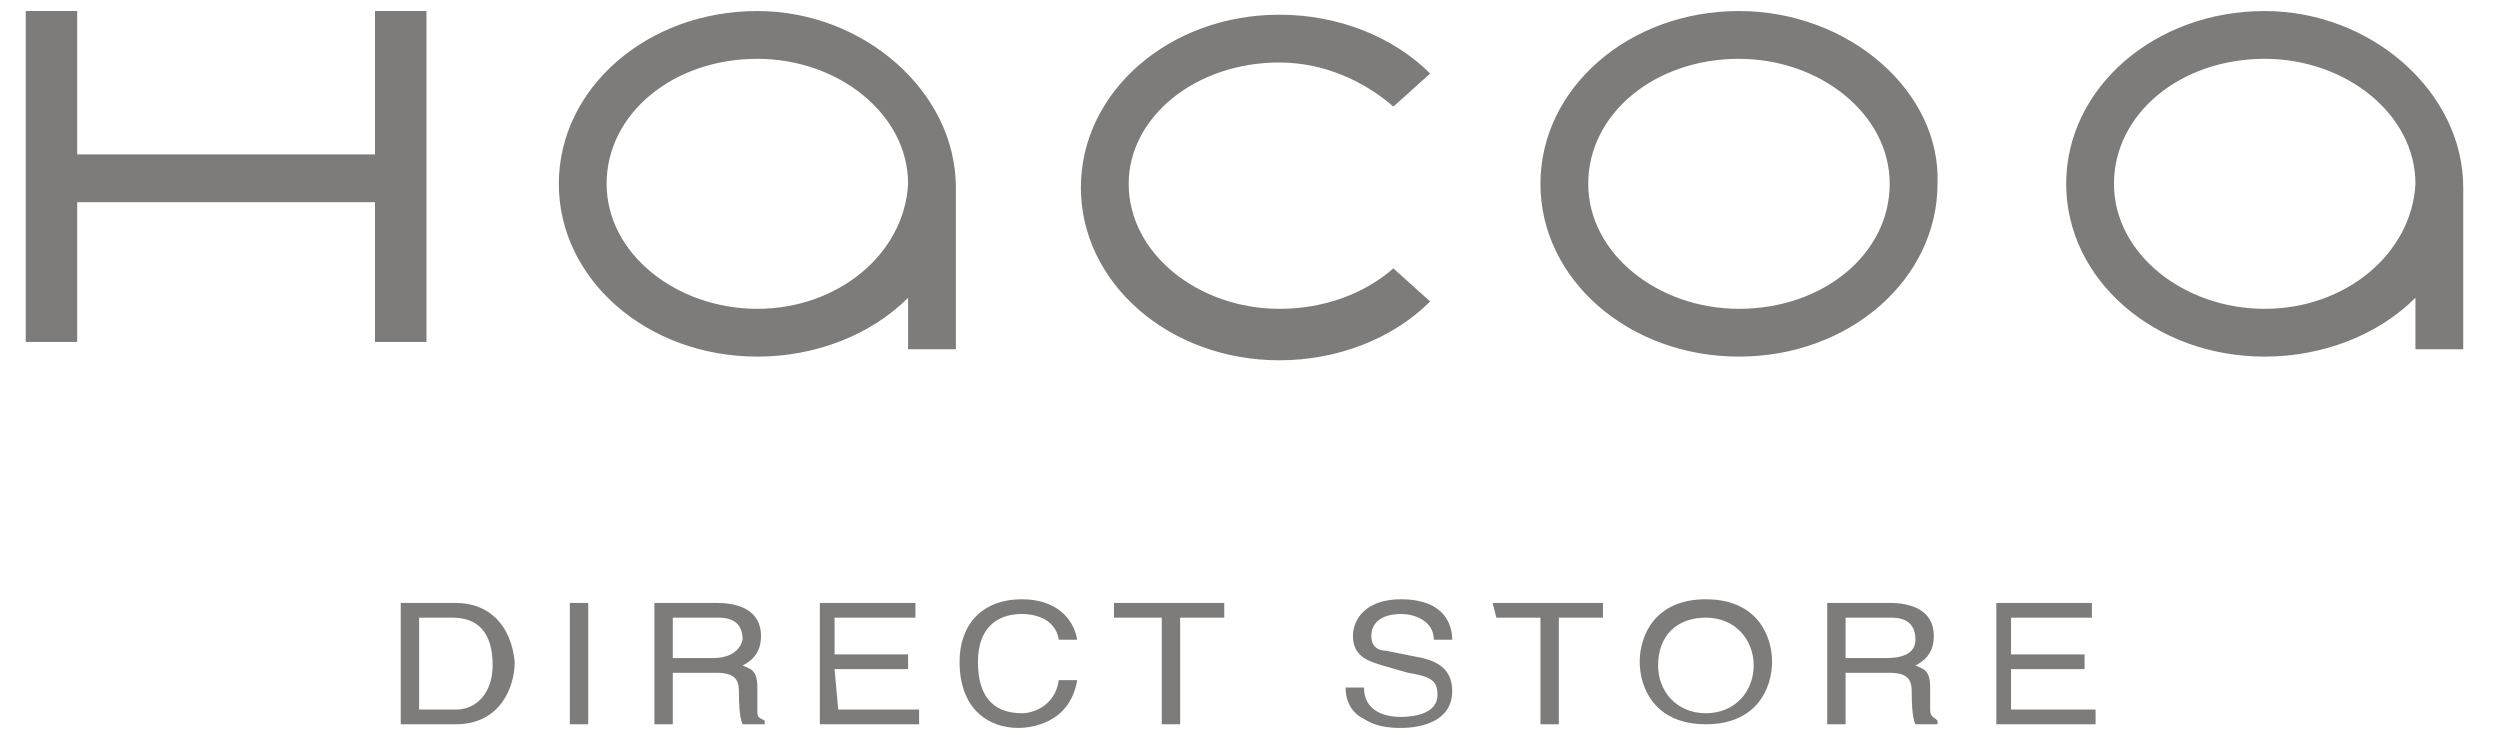 <svg xmlns="http://www.w3.org/2000/svg" viewBox="0 0 68 20"><path d="M12.4 16.4h-1.5v3.3h1.5c1.2 0 1.6-1 1.6-1.7-.1-1-.7-1.6-1.6-1.6zm0 2.9h-1v-2.5h.9c.7 0 1.1.4 1.1 1.3 0 .7-.4 1.2-1 1.2zm3.1.4h.5v-3.3h-.5v3.3zm5.1-.4v-.6c0-.5-.2-.5-.4-.6.2-.1.5-.3.5-.8 0-.7-.6-.9-1.2-.9h-1.7v3.3h.5v-1.4h1.2c.6 0 .6.3.6.6 0 .1 0 .6.1.8h.6v-.1c-.2-.1-.2-.1-.2-.3zm-1.2-1.4h-1.1v-1.1h1.2c.2 0 .7 0 .7.6-.1.4-.5.5-.8.5zm3.3.3h2v-.4h-2v-1h2.2v-.4h-2.6v3.3H25v-.4h-2.2l-.1-1.1zm5.1 1.2c-.9 0-1.2-.6-1.2-1.4 0-.9.5-1.3 1.2-1.3.3 0 .9.1 1 .7h.5c-.1-.6-.6-1.1-1.5-1.1-1.1 0-1.7.7-1.7 1.7 0 1.3.8 1.8 1.6 1.8.3 0 1.4-.1 1.6-1.3h-.5c-.1.7-.7.9-1 .9zm2.6-2.6h1.2v2.9h.5v-2.9h1.2v-.4h-3v.4h.1zm8.3 1.1l-1-.2c-.2 0-.4-.1-.4-.4 0-.5.5-.6.8-.6.4 0 .9.2.9.7h.5c0-.4-.2-1.1-1.4-1.1-.9 0-1.3.5-1.3 1 0 .6.5.7.8.8l.7.2c.6.1.8.2.8.6 0 .5-.6.6-1 .6-.5 0-1-.2-1-.8h-.5c0 .3.1.6.4.8.2.1.4.3 1.1.3.6 0 1.4-.2 1.4-1 0-.6-.4-.8-.8-.9zm2-1.1h1.2v2.9h.5v-2.9h1.2v-.4h-3l.1.4zm5.7-.5c-1.4 0-1.8 1-1.8 1.7s.4 1.7 1.8 1.7 1.8-1 1.8-1.7-.4-1.7-1.8-1.7zm0 3.1c-.8 0-1.3-.6-1.3-1.3 0-.8.5-1.3 1.3-1.3s1.3.6 1.3 1.3-.5 1.3-1.3 1.3zm6.1-.1v-.6c0-.5-.2-.5-.4-.6.2-.1.5-.3.5-.8 0-.7-.6-.9-1.2-.9h-1.7v3.3h.5v-1.4h1.2c.6 0 .6.3.6.6 0 .1 0 .6.1.8h.6v-.1c-.1-.1-.2-.1-.2-.3zm-1.2-1.4h-1.1v-1.1h1.2c.2 0 .7 0 .7.6 0 .4-.4.5-.8.5zm3.4 1.4v-1.1h2v-.4h-2v-1h2.2v-.4h-2.6v3.3H57v-.4h-2.3zM10.2 4.2H2.1V.3H.7v9h1.4V5.5h8.1v3.8h1.4v-9h-1.4v3.9zm24.6-2.5c1.2 0 2.3.5 3.1 1.2l1-.9c-1-1-2.5-1.6-4.1-1.6-3 0-5.4 2.1-5.4 4.7s2.4 4.7 5.4 4.7c1.6 0 3.1-.6 4.1-1.6l-1-.9c-.8.7-1.9 1.1-3.1 1.1-2.2 0-4.1-1.5-4.1-3.4 0-1.8 1.8-3.3 4.1-3.3zM47.3.3c-3 0-5.4 2.1-5.4 4.7s2.4 4.7 5.4 4.7 5.4-2.1 5.4-4.7c.1-2.5-2.4-4.7-5.4-4.7zm0 8.1c-2.2 0-4.1-1.5-4.1-3.4s1.8-3.4 4.1-3.4c2.2 0 4.1 1.5 4.1 3.4s-1.8 3.4-4.1 3.4zM20.6.3c-3 0-5.4 2.1-5.4 4.7s2.4 4.7 5.4 4.7c1.6 0 3.1-.6 4.1-1.6v1.4H26V5.1C26 2.5 23.5.3 20.6.3zm0 8.1c-2.2 0-4.1-1.5-4.1-3.4s1.8-3.4 4.1-3.4c2.2 0 4.1 1.5 4.1 3.4-.1 1.9-1.9 3.4-4.1 3.4zm41-8.1c-3 0-5.4 2.1-5.4 4.7s2.4 4.7 5.4 4.7c1.6 0 3.1-.6 4.1-1.6v1.4H67V5.1C67 2.5 64.5.3 61.6.3zm0 8.1c-2.2 0-4.1-1.5-4.1-3.4s1.8-3.4 4.1-3.4c2.2 0 4.1 1.5 4.1 3.4-.1 1.9-1.9 3.4-4.1 3.4z" fill="#7e7c7b"/></svg>